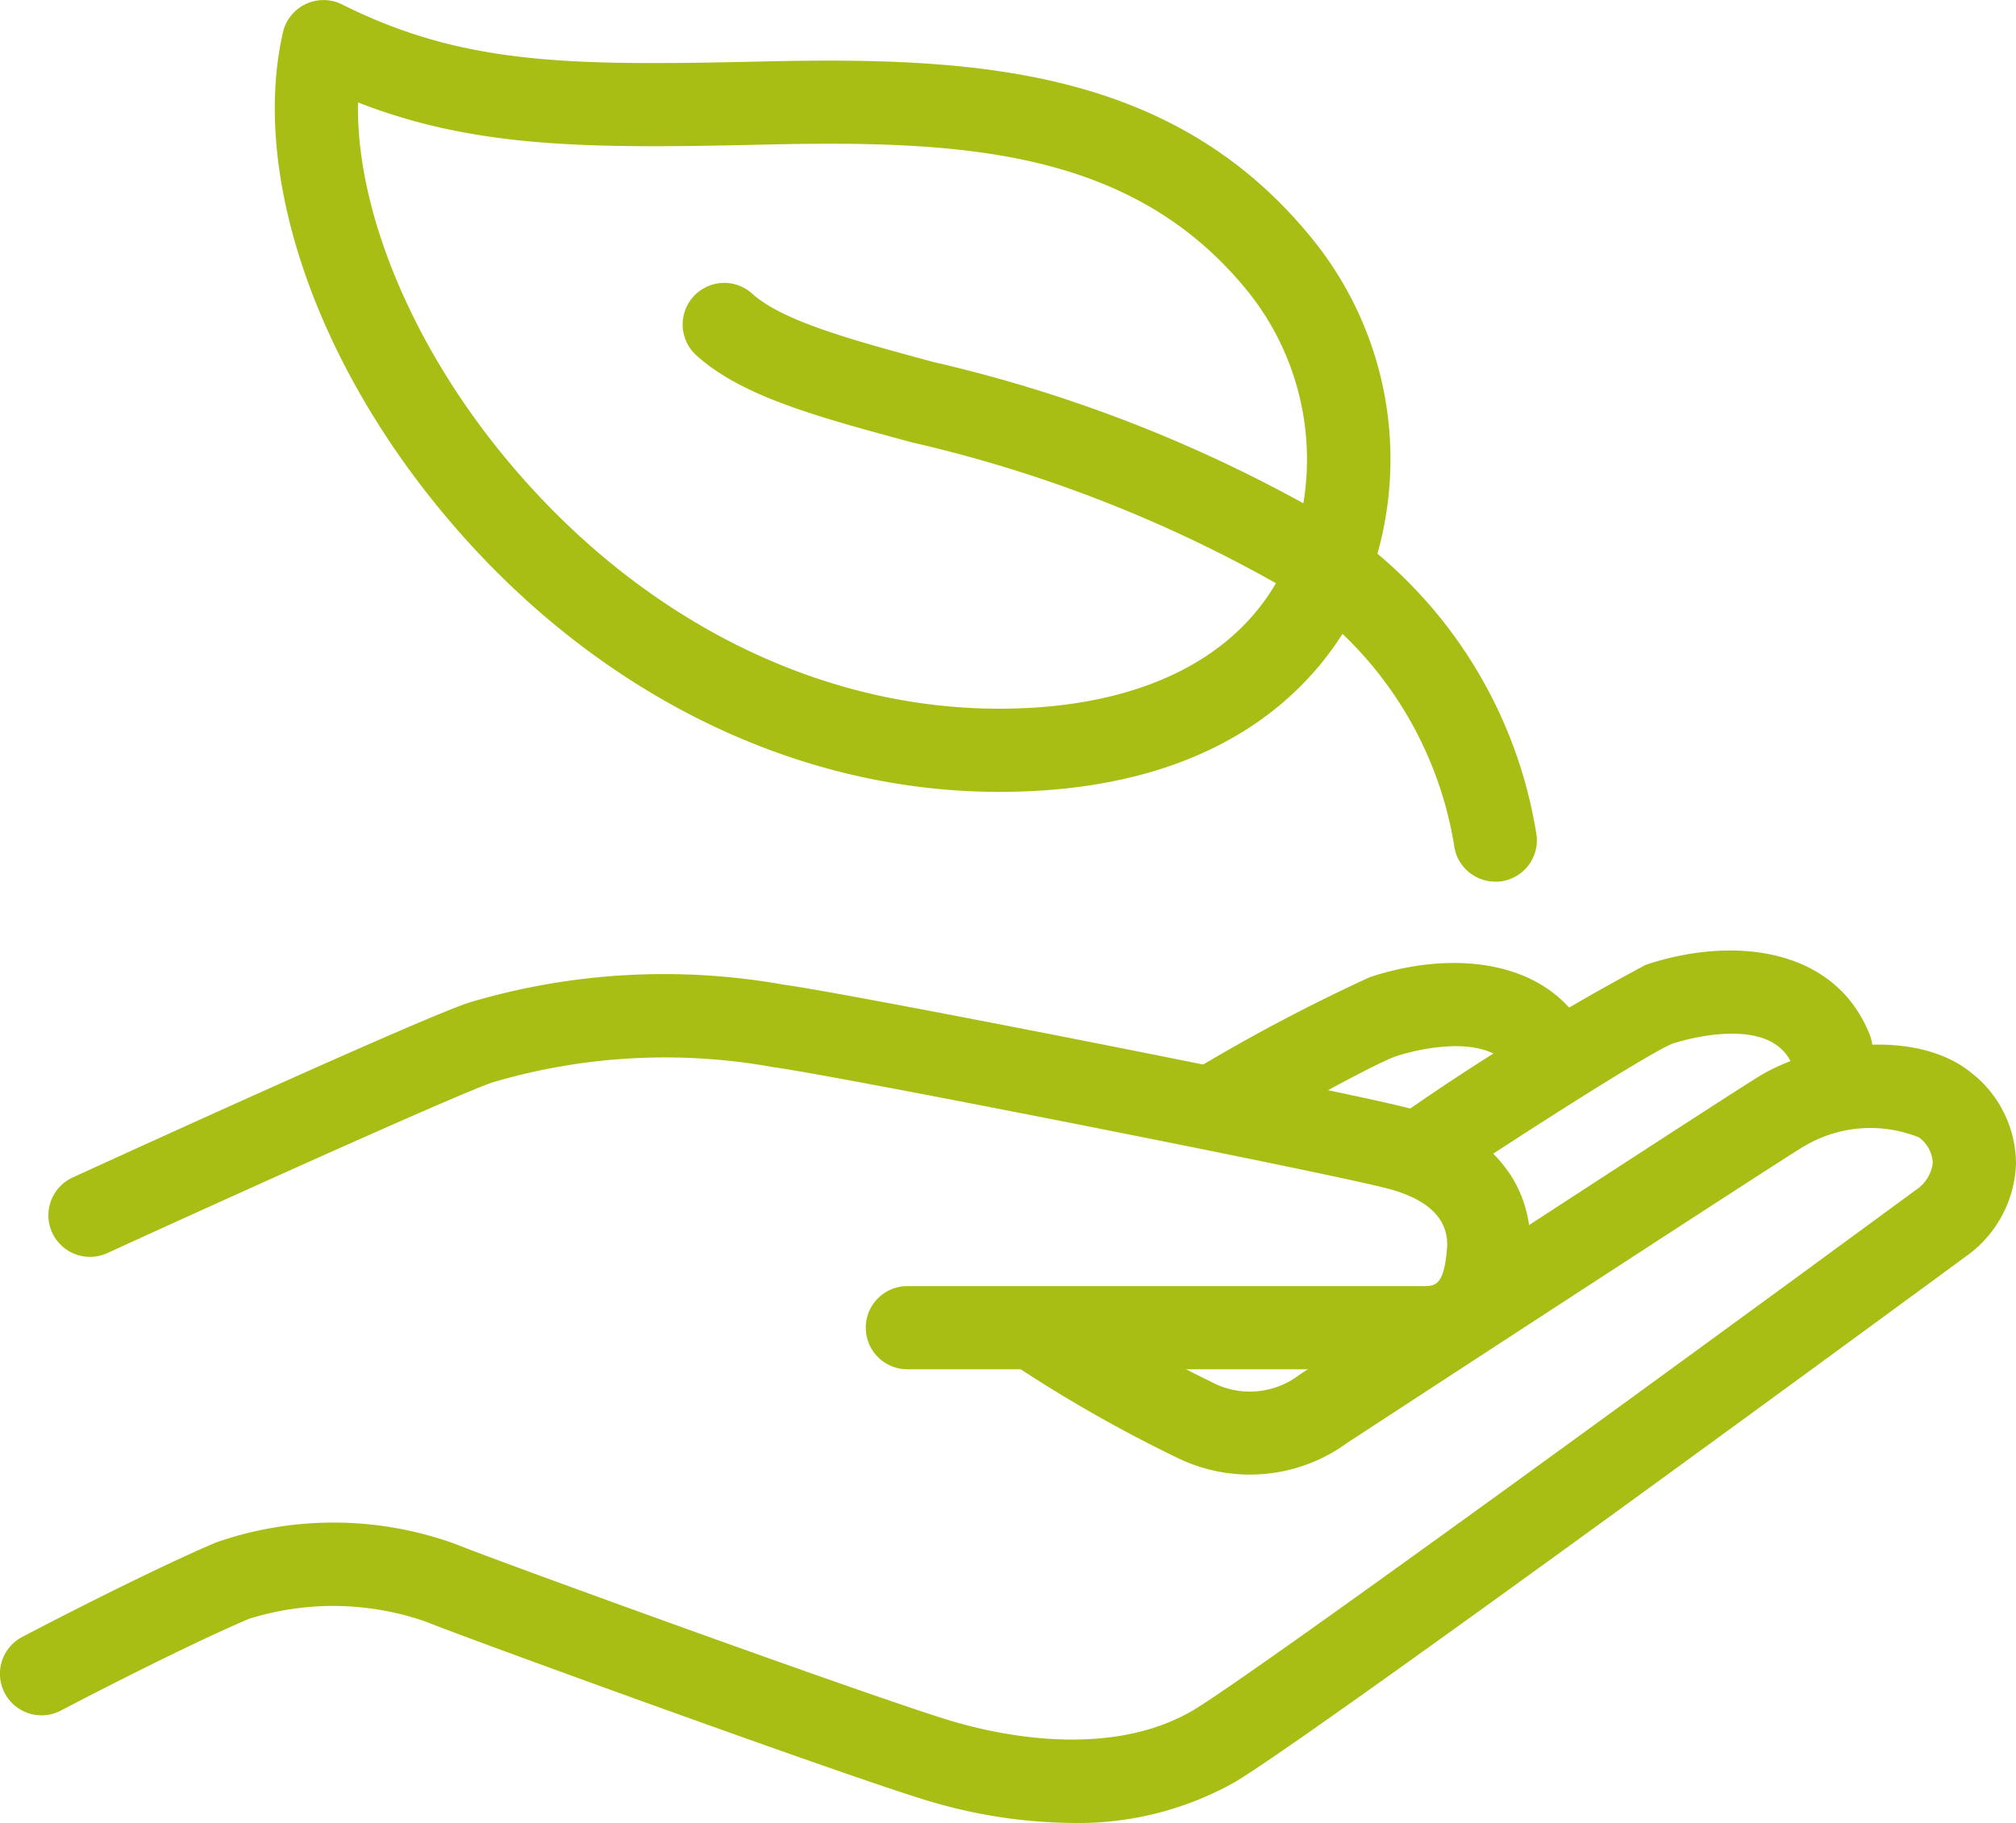 <svg xmlns="http://www.w3.org/2000/svg" width="56.25" height="50.873" viewBox="0 0 56.25 50.873">
  <g id="Group_3635" data-name="Group 3635" transform="translate(577.981 -2865.045)">
    <g id="Group_1858" data-name="Group 1858" transform="translate(-576.631 2892.247)">
      <path id="Path_2735" data-name="Path 2735" d="M969.284,301.628H954.917a1.16,1.16,0,0,1,0-2.321h14.367c.361,0,.6,0,.689-1.029.072-.835-.515-1.413-1.743-1.716-2.162-.535-15.395-3.146-17.059-3.366a16.974,16.974,0,0,0-7.785.413c-.721.212-7,3.043-10.793,4.777a1.16,1.16,0,0,1-.965-2.11c1.662-.761,10.009-4.571,11.1-4.893a19.012,19.012,0,0,1,8.745-.487c1.763.234,15.029,2.849,17.311,3.414,2.365.585,3.673,2.143,3.5,4.169C972.045,301.219,970.3,301.628,969.284,301.628Z" transform="translate(-930.95 -290.619)" fill="#a8be15"/>
    </g>
    <g id="Group_1859" data-name="Group 1859" transform="translate(-577.981 2894.197)">
      <path id="Path_2736" data-name="Path 2736" d="M958.539,315.7a14.383,14.383,0,0,1-4.043-.625c-2.328-.7-13.135-4.634-13.987-4.991a7.853,7.853,0,0,0-4.945-.078c-2.034.871-5.208,2.541-5.24,2.557a1.16,1.16,0,1,1-1.082-2.053c.134-.07,3.289-1.729,5.407-2.637a9.968,9.968,0,0,1,6.752.069c.908.38,11.637,4.274,13.76,4.909,1.235.371,4.362,1.086,6.717-.274,1.582-.913,15.129-10.813,20.215-14.551a1.041,1.041,0,0,0,.458-.749.93.93,0,0,0-.384-.707,3.616,3.616,0,0,0-3.218.254c-.471.273-7.858,5.085-12.73,8.266a4.612,4.612,0,0,1-4.749.419,38.738,38.738,0,0,1-4.363-2.467,1.161,1.161,0,0,1,1.269-1.944,37.008,37.008,0,0,0,4.032,2.287,2.276,2.276,0,0,0,2.44-.167c.023-.017.047-.034.07-.05,1.253-.817,12.255-8,12.881-8.359,1.668-.953,4.375-1.236,5.839-.035a3.229,3.229,0,0,1,1.235,2.541,3.3,3.3,0,0,1-1.387,2.568c-.768.564-18.43,13.542-20.447,14.7A8.924,8.924,0,0,1,958.539,315.7Z" transform="translate(-928.624 -293.981)" fill="#a8be15"/>
    </g>
    <g id="Group_1860" data-name="Group 1860" transform="translate(-539.215 2891.569)">
      <path id="Path_2737" data-name="Path 2737" d="M996.6,296.034a1.16,1.16,0,0,1-.642-2.128,67.25,67.25,0,0,1,6.639-4.056c2.4-.8,5.262-.511,6.244,1.944a1.16,1.16,0,0,1-2.155.861c-.6-1.5-3.241-.642-3.353-.6-.527.2-3.576,2.121-6.093,3.789A1.152,1.152,0,0,1,996.6,296.034Z" transform="translate(-995.441 -289.451)" fill="#a8be15"/>
    </g>
    <g id="Group_1861" data-name="Group 1861" transform="translate(-545.108 2891.918)">
      <path id="Path_2738" data-name="Path 2738" d="M986.446,295.122a1.161,1.161,0,0,1-.582-2.165,50.14,50.14,0,0,1,4.762-2.506c2.4-.8,5.263-.511,6.243,1.944a1.161,1.161,0,0,1-2.155.862c-.6-1.5-3.241-.642-3.353-.6-.543.181-2.863,1.462-4.336,2.314A1.149,1.149,0,0,1,986.446,295.122Z" transform="translate(-985.284 -290.053)" fill="#a8be15"/>
    </g>
    <g id="Group_1916" data-name="Group 1916" transform="translate(-558.91 2872.956)">
      <path id="Path_2781" data-name="Path 2781" d="M984.144,274.06a1.16,1.16,0,0,1-1.152-1.037,10.5,10.5,0,0,0-4.984-7.3A37.993,37.993,0,0,0,967.86,261.8c-2.63-.711-4.708-1.273-5.977-2.4a1.161,1.161,0,1,1,1.542-1.735c.86.764,2.8,1.287,5.041,1.894a39.938,39.938,0,0,1,10.742,4.177,12.845,12.845,0,0,1,6.091,9.049,1.159,1.159,0,0,1-1.036,1.272A1.039,1.039,0,0,1,984.144,274.06Z" transform="translate(-961.494 -257.368)" fill="#a8be15"/>
    </g>
    <g id="Group_1917" data-name="Group 1917" transform="translate(-570.314 2865.045)">
      <path id="Path_2782" data-name="Path 2782" d="M962.05,265.831c-5.919,0-11.687-2.973-15.825-8.158-3.42-4.284-5.013-9.28-4.16-13.035a1.161,1.161,0,0,1,1.651-.781c3.4,1.7,6.351,1.713,11.715,1.592,5.913-.135,11.545.15,15.438,5.053a9.751,9.751,0,0,1,1.215,10.1C971.141,262.554,968.583,265.831,962.05,265.831Zm-17.89-19.239c-.055,2.88,1.373,6.494,3.878,9.633,3.7,4.63,8.8,7.285,14.012,7.285,3.9,0,6.724-1.392,7.944-3.918a7.489,7.489,0,0,0-.943-7.648c-3.235-4.074-8.062-4.3-13.568-4.176C950.625,247.881,947.459,247.877,944.161,246.592Z" transform="translate(-941.838 -243.733)" fill="#a8be15"/>
    </g>
  </g>
</svg>
